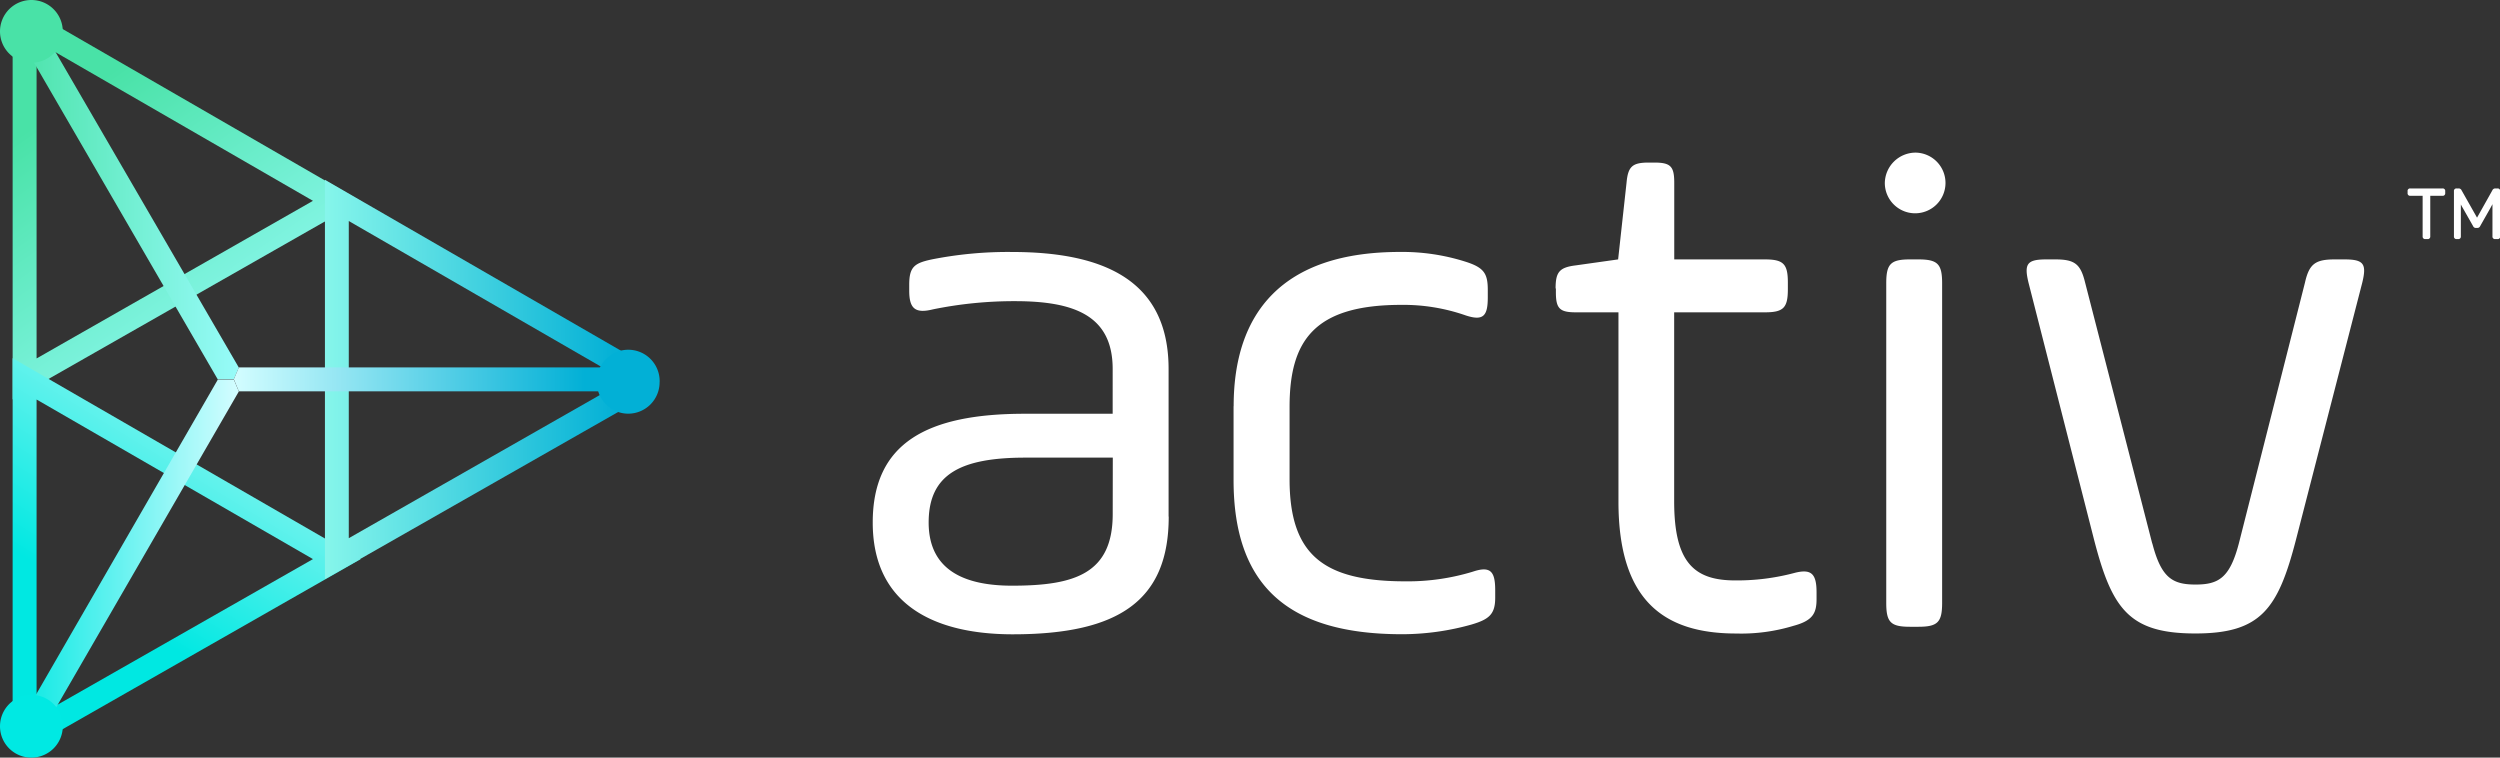 <svg xmlns="http://www.w3.org/2000/svg" xmlns:xlink="http://www.w3.org/1999/xlink" viewBox="0 0 593.28 179.79"><rect x="0" y="0" width="593.28" height="179.79" fill="#333333" stroke="none"/><defs><linearGradient id="a" x1="77.41" y1="-15.77" x2="112.7" y2="35.13" gradientTransform="matrix(1.33 0 0 1.33 -89.99 47.41)" gradientUnits="userSpaceOnUse"><stop offset="0" stop-color="#49e2a7"/><stop offset="1" stop-color="#97fbf9"/></linearGradient><linearGradient id="b" x1="85" y1="71.76" x2="117.38" y2="18.95" gradientTransform="matrix(1.33 0 0 1.33 -89.99 47.41)" gradientUnits="userSpaceOnUse"><stop offset="0" stop-color="#00e8e2"/><stop offset="1" stop-color="#ccfdf7"/></linearGradient><linearGradient id="c" x1="125.33" y1="31.98" x2="182.8" y2="31.98" gradientTransform="matrix(1.33 0 0 1.33 -89.99 47.41)" gradientUnits="userSpaceOnUse"><stop offset="0" stop-color="#87f6eb"/><stop offset=".9" stop-color="#05b1d6"/><stop offset="1" stop-color="#02b0d6"/></linearGradient><linearGradient id="d" x1="69.77" y1="-.55" x2="110" y2="-.55" xlink:href="#a"/><linearGradient id="e" x1="109.41" y1="31.98" x2="171.99" y2="31.98" gradientTransform="matrix(1.33 0 0 1.33 -89.99 47.41)" gradientUnits="userSpaceOnUse"><stop offset="0" stop-color="#d3fdff"/><stop offset="1" stop-color="#02b0d6"/></linearGradient><linearGradient id="f" x1="69.13" y1="65.23" x2="110" y2="65.23" gradientTransform="matrix(1.33 0 0 1.33 -89.99 47.41)" gradientUnits="userSpaceOnUse"><stop offset="0" stop-color="#00e8e2"/><stop offset="1" stop-color="#d3fdff"/></linearGradient></defs><path d="M264.08 108.6h-20.7c-15.37 0-23 3.9-23 15.39 0 12 9.55 15 19.8 15 14.86 0 23.88-2.85 23.88-17Zm13.27 14c0 19.8-11.68 27.93-37 27.93-18.93 0-33.24-7.25-33.24-26.52 0-18.92 12.91-25.82 36.08-25.82h20.86V87.56c0-12.73-9.2-16.09-23.17-16.09a96.23 96.23 0 0 0-19.46 1.94c-4.24 1.06-5.65-.18-5.65-4.42v-1.42c0-4.24 1.23-5.12 5.31-6a92.87 92.87 0 0 1 19.09-1.77c21.76 0 37.15 6.72 37.15 27.77v35m15.44-26.17c0-22.11 11.5-36.61 39.44-36.61a49.49 49.49 0 0 1 15.57 2.31c4.42 1.4 5.3 2.82 5.3 6.72v1.76c0 4.42-1.06 5.66-5.3 4.25a44.83 44.83 0 0 0-15.22-2.48c-20.69 0-26.52 8.49-26.52 24.23v17.15c0 18.21 8.31 24.23 27.58 24.23a53 53 0 0 0 15.92-2.3c4.24-1.42 5.3 0 5.3 4.42v1.76c0 3.9-1.41 5.14-5.66 6.38a61.11 61.11 0 0 1-16.43 2.29c-27.25 0-40-11.67-40-36.6V96.4m76.42-27.94c0-3.89.89-5 4.77-5.48L384 61.56l2-18.21c.35-3.9 1.42-4.77 5.31-4.77h1.24c3.89 0 4.77.87 4.77 4.77v18.21h21.48c4.43 0 5.48 1.06 5.48 5.49v1.59c0 4.43-1.05 5.48-5.48 5.48h-21.5V119c0 14.5 4.75 18.74 14.48 18.74a52.88 52.88 0 0 0 14-1.76c4.07-1.07 5.31.16 5.31 4.59v1.59c0 3.37-.89 5.13-5.49 6.36a42.58 42.58 0 0 1-13.6 1.82c-17.33 0-27.92-8-27.92-31.3V74.12H374c-3.88 0-4.77-.89-4.77-4.77v-.89m78.4-1.24c0-4.6 1.05-5.66 5.65-5.66h1.94c4.6 0 5.67 1.06 5.67 5.66v75.86c0 4.61-1.07 5.66-5.67 5.66h-1.94c-4.6 0-5.65-1.05-5.65-5.66Zm7.07-31a7.2 7.2 0 1 1-7.41 7.27 7.32 7.32 0 0 1 7.41-7.27m56.08 92.77c2.12 8.14 4.77 9.73 10.25 9.73s8.13-1.59 10.27-9.73L547 67.05c1-4.43 2.47-5.49 7.06-5.49h2.31c4.59 0 5.3 1.06 4.23 5.49l-15.73 61c-4.25 16.44-8.32 22.28-23.88 22.28-15.75 0-19.8-5.84-24.05-22.28l-15.56-61c-1.06-4.43-.36-5.49 4.24-5.49h2.12c4.6 0 6 1.06 7.08 5.49l15.92 61.89" fill="#fff"/><path d="M8.68 9.8v75.26l65.59-37.4ZM3 94.78V6l6.69-2.1 75.9 43.82L3 94.78" fill-rule="evenodd" fill="url(#a)"/><path d="M8.68 94.81v75.26l65.59-37.39ZM3 172.35V85l82.59 47.69-76.33 43.55L3 172.35" fill-rule="evenodd" fill="url(#b)"/><path d="M82.77 52.45v75.27l65.59-37.4Zm-5.66 85V42.67l76.62 44.23-.54 7.17-76.08 43.35" fill-rule="evenodd" fill="url(#c)"/><path d="M51.7 90.07 3 6.13l4.91-2.84 48.77 83.94L55.49 90H51.7" fill-rule="evenodd" fill="url(#d)"/><path d="M154.94 92.87H56.68L55.49 90l1.19-2.81h98.26v5.64" fill-rule="evenodd" fill="url(#e)"/><path d="m7.07 178.7-4.9-2.81L51.7 90.07h3.79l1.19 2.83-49.61 85.8" fill-rule="evenodd" fill="url(#f)"/><path d="M156.53 90.72a7.45 7.45 0 0 1-7.44 7.45 7.45 7.45 0 0 1-7.44-7.45 7.45 7.45 0 1 1 14.89 0" fill="#02b0d6"/><path d="M14.89 7.46a7.44 7.44 0 0 1-7.44 7.44 7.45 7.45 0 1 1 7.45-7.44" fill="#49e2a7"/><path d="M14.9 172.35a7.45 7.45 0 0 1-7.45 7.44A7.43 7.43 0 0 1 0 172.35a7.45 7.45 0 1 1 14.9 0" fill="#00e9e3"/><path d="M580 45.37v.45c0 .24-.08.32-.32.32h-3.23v10c0 .24-.08.32-.32.32h-.53c-.24 0-.32-.08-.32-.32v-10H572c-.24 0-.32-.08-.32-.32v-.45c0-.24.08-.32.32-.32h7.63c.24 0 .32.08.32.32" fill="#fff"/><path d="M575.25 45.81h.33v10.28H576.16l-.07-10.26h3.56v-.44h-7.62v.43Zm.85 10.93h-.53a.59.59 0 0 1-.65-.65v-9.62H572a.59.59 0 0 1-.65-.65v-.45a.58.58 0 0 1 .65-.65h7.63a.58.58 0 0 1 .65.65v.45a.59.59 0 0 1-.65.65h-2.9v9.62a.59.59 0 0 1-.65.65m16.84-11.37v10.72c0 .24-.08.32-.32.32h-.48c-.24 0-.32-.08-.32-.32v-6.53a20.88 20.88 0 0 1 .19-2.83h.01a25.34 25.34 0 0 1-1.23 2.5l-2.43 4.28a.34.34 0 0 1-.37.24h-.32c-.19 0-.27 0-.38-.24l-2.47-4.33a17.08 17.08 0 0 1-1.17-2.46h-.06a22.62 22.62 0 0 1 .18 2.86v6.51c0 .24-.08.32-.32.32H583c-.24 0-.32-.08-.32-.32V45.37c0-.24.08-.32.32-.32h.41a.42.42 0 0 1 .45.26l4 7 3.93-7c.13-.23.19-.28.45-.28h.46c.24 0 .32.08.32.32" fill="#fff"/><path d="M591.75 46.4h.6v.38a19.88 19.88 0 0 0-.19 2.78v6.53h.53l-.08-10.7h-.45l-.45-.07.29.17-4.22 7.51-4.26-7.54-.16-.08H583v10.7h.44v-6.49a22.57 22.57 0 0 0-.17-2.82l-.05-.38h.61l.15.21a15.32 15.32 0 0 0 1.08 2.4l2.47 4.34.41.07 2.51-4.36a24.19 24.19 0 0 0 1.21-2.46Zm.87 10.34h-.48a.59.59 0 0 1-.65-.65V48.45c-.15.3-.32.61-.5.94l-2.43 4.29a.68.68 0 0 1-.66.41h-.32a.68.68 0 0 1-.68-.42l-2.46-4.33c-.17-.28-.32-.56-.45-.83v7.58a.59.59 0 0 1-.65.65H583a.59.59 0 0 1-.65-.65V45.37a.58.58 0 0 1 .65-.65h.41a.74.74 0 0 1 .74.42l3.68 6.51 3.64-6.49a.73.73 0 0 1 .74-.44h.46a.59.59 0 0 1 .66.65v10.72a.59.59 0 0 1-.66.65" fill="#fff"/></svg>